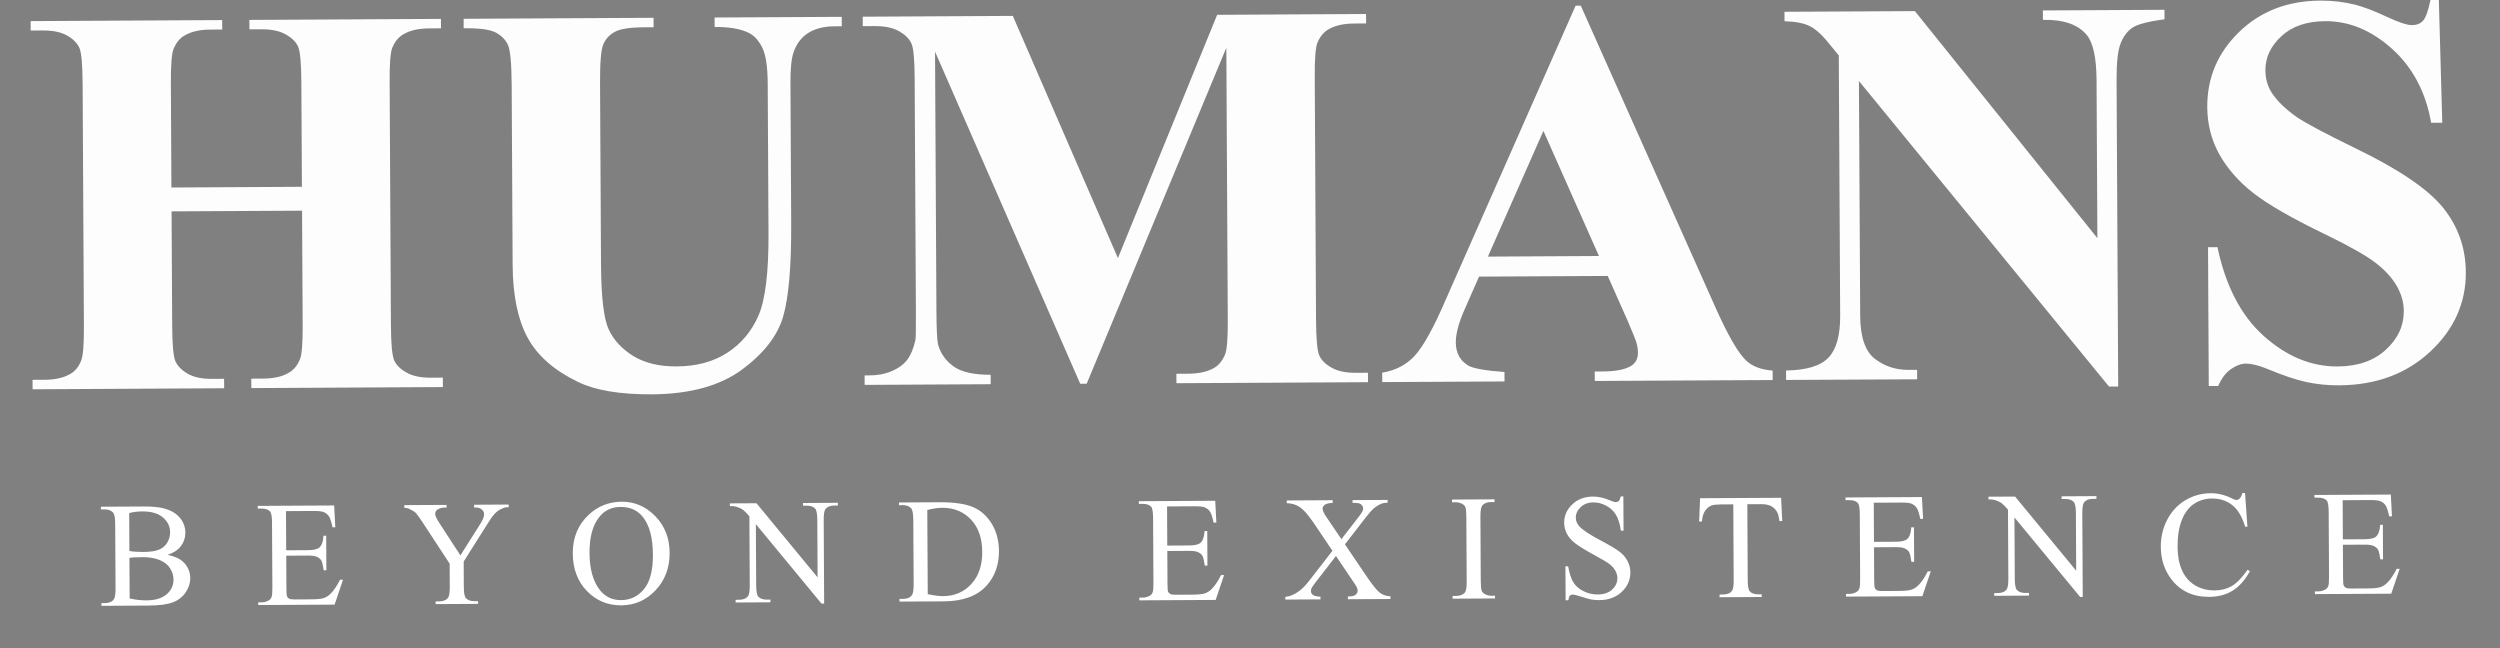 <?xml version="1.0" encoding="UTF-8"?> <!-- Generator: Adobe Illustrator 24.0.0, SVG Export Plug-In . SVG Version: 6.00 Build 0) --> <svg xmlns="http://www.w3.org/2000/svg" xmlns:xlink="http://www.w3.org/1999/xlink" version="1.1" id="Layer_1" x="0px" y="0px" viewBox="0 0 778.23 201.76" style="enable-background:new 0 0 778.23 201.76;" xml:space="preserve"><rect x="0" y="0" width="778.23" height="201.76" fill="#808080" stroke="none"/> <style type="text/css"> .st0{fill:#231F20;} .st1{fill:#FDFDFD;} .st2{fill:#FFFFFF;} .st3{fill-rule:evenodd;clip-rule:evenodd;} </style> <path class="st0" d="M486.76,240.04l0.06,10.66l-0.84,0c-0.28-2.05-0.78-3.67-1.49-4.88c-0.71-1.21-1.73-2.16-3.04-2.87 c-1.31-0.71-2.66-1.06-4.05-1.05c-1.58,0.01-2.88,0.5-3.91,1.46c-1.03,0.97-1.54,2.07-1.53,3.3c0,0.94,0.34,1.8,0.99,2.57 c0.95,1.13,3.19,2.64,6.74,4.51c2.89,1.54,4.87,2.71,5.93,3.53c1.06,0.82,1.88,1.79,2.45,2.91c0.57,1.12,0.87,2.29,0.87,3.52 c0.01,2.33-0.88,4.35-2.68,6.05c-1.81,1.7-4.14,2.56-6.98,2.57c-0.9,0-1.74-0.06-2.53-0.2c-0.47-0.08-1.44-0.35-2.93-0.82 c-1.48-0.47-2.42-0.71-2.81-0.71c-0.38,0-0.68,0.12-0.9,0.35c-0.22,0.23-0.38,0.71-0.48,1.43l-0.84,0l-0.06-10.56l0.84,0 c0.41,2.21,0.94,3.87,1.62,4.96c0.67,1.1,1.7,2.01,3.08,2.72c1.38,0.72,2.88,1.08,4.52,1.07c1.89-0.01,3.39-0.52,4.48-1.53 c1.1-1.01,1.64-2.2,1.63-3.57c0-0.76-0.22-1.53-0.63-2.3c-0.42-0.77-1.07-1.49-1.95-2.16c-0.59-0.45-2.22-1.41-4.87-2.87 c-2.65-1.45-4.54-2.62-5.66-3.49c-1.12-0.87-1.98-1.84-2.56-2.9c-0.59-1.06-0.88-2.23-0.89-3.5c-0.01-2.21,0.83-4.12,2.52-5.73 c1.69-1.61,3.86-2.42,6.48-2.43c1.64-0.01,3.38,0.39,5.23,1.17c0.86,0.38,1.45,0.56,1.8,0.56c0.4,0,0.72-0.12,0.97-0.35 c0.25-0.24,0.45-0.71,0.6-1.42L486.76,240.04z M431.17,241.03l8.29-0.04l19.02,23.07l-0.09-17.82c-0.01-1.9-0.23-3.09-0.66-3.56 c-0.57-0.63-1.47-0.95-2.7-0.94l-1.09,0.01l0-0.84l10.84-0.06l0,0.84l-1.1,0.01c-1.33,0.01-2.25,0.41-2.81,1.2 c-0.33,0.49-0.5,1.6-0.49,3.33l0.14,26l-0.82,0l-20.44-24.74l0.1,19c0.01,1.9,0.23,3.09,0.64,3.56c0.59,0.63,1.49,0.95,2.7,0.94 l1.1-0.01l0,0.84l-10.84,0.06l0-0.84l1.09-0.01c1.33-0.01,2.27-0.41,2.82-1.2c0.33-0.49,0.5-1.6,0.49-3.33l-0.11-21.45 c-0.9-1.04-1.58-1.73-2.04-2.06c-0.47-0.33-1.14-0.64-2.04-0.93c-0.44-0.13-1.11-0.2-2-0.19L431.17,241.03z M418.91,259.99 l-5.26-12.42l-5.27,12.48L418.91,259.99z M419.62,261.66l-11.95,0.06l-2.04,4.84c-0.51,1.2-0.76,2.1-0.76,2.69 c0,0.47,0.23,0.88,0.68,1.24c0.44,0.35,1.41,0.57,2.9,0.67l0,0.84l-9.73,0.05l0-0.84c1.29-0.23,2.11-0.53,2.49-0.9 c0.77-0.73,1.62-2.22,2.54-4.45l10.72-25.45l0.77,0l10.86,25.61c0.87,2.06,1.66,3.39,2.37,4.01c0.71,0.61,1.69,0.94,2.95,1.02 l0,0.84l-12.16,0.06l0-0.84c1.23-0.07,2.05-0.27,2.49-0.63c0.43-0.35,0.64-0.78,0.64-1.28c0-0.67-0.31-1.72-0.92-3.16L419.62,261.66 z M376.01,272.18l-12.05-25.9l0.11,20.61c0.01,1.9,0.23,3.09,0.64,3.56c0.57,0.63,1.47,0.95,2.7,0.94l1.1-0.01l0,0.84l-10.84,0.06 l0-0.84l1.11-0.01c1.32-0.01,2.25-0.41,2.8-1.2c0.33-0.49,0.5-1.6,0.49-3.33l-0.11-20.15c-0.01-1.36-0.17-2.36-0.47-2.96 c-0.22-0.44-0.62-0.8-1.19-1.1c-0.58-0.29-1.51-0.43-2.78-0.43l0-0.84l8.84-0.05l11.25,24.06l10.89-24.18l8.76-0.05l0,0.84 l-1.08,0.01c-1.34,0.01-2.28,0.41-2.83,1.2c-0.33,0.49-0.5,1.6-0.49,3.33l0.11,20.15c0.01,1.9,0.23,3.09,0.66,3.56 c0.57,0.63,1.47,0.95,2.7,0.94l1.08-0.01l0,0.84l-13.22,0.07l0-0.84l1.11-0.01c1.33-0.01,2.26-0.41,2.8-1.2 c0.33-0.49,0.5-1.6,0.49-3.33l-0.11-20.61l-11.73,26.02L376.01,272.18z M345.45,242.32l0-0.84l10.84-0.06l0,0.84l-1.16,0.01 c-1.21,0.01-2.14,0.52-2.78,1.53c-0.32,0.47-0.46,1.56-0.46,3.28l0.07,12.5c0.02,3.09-0.27,5.49-0.88,7.2 c-0.6,1.71-1.81,3.18-3.59,4.41c-1.79,1.23-4.22,1.85-7.3,1.87c-3.36,0.02-5.91-0.55-7.66-1.71c-1.75-1.15-2.99-2.72-3.72-4.69 c-0.5-1.35-0.75-3.87-0.77-7.59l-0.06-12.05c-0.01-1.89-0.28-3.13-0.8-3.72c-0.52-0.59-1.37-0.88-2.53-0.87l-1.16,0.01l0-0.84 l13.31-0.07l0,0.84l-1.18,0.01c-1.27,0.01-2.18,0.41-2.72,1.22c-0.38,0.54-0.56,1.69-0.55,3.41l0.07,13.44 c0.01,1.19,0.12,2.57,0.35,4.12c0.23,1.54,0.64,2.74,1.21,3.61c0.59,0.86,1.42,1.57,2.5,2.13c1.09,0.55,2.42,0.82,3.99,0.82 c2.02-0.01,3.82-0.46,5.41-1.35c1.59-0.88,2.67-2.02,3.24-3.39c0.57-1.38,0.86-3.7,0.84-6.98l-0.07-12.49 c-0.01-1.92-0.23-3.12-0.66-3.6c-0.59-0.66-1.47-0.99-2.63-0.99L345.45,242.32z M299.26,256.07l14.29-0.08l-0.05-8.89 c-0.01-1.57-0.11-2.6-0.31-3.09c-0.16-0.37-0.48-0.7-0.97-0.96c-0.65-0.36-1.34-0.54-2.07-0.53l-1.09,0.01l0-0.84l13.22-0.07l0,0.84 l-1.09,0.01c-0.73,0-1.42,0.18-2.07,0.53c-0.49,0.24-0.82,0.61-0.99,1.1c-0.18,0.49-0.26,1.49-0.25,3l0.11,19.96 c0.01,1.56,0.11,2.59,0.31,3.09c0.16,0.38,0.47,0.7,0.94,0.97c0.67,0.36,1.37,0.54,2.1,0.53l1.09-0.01l0,0.84l-13.22,0.07l0-0.84 l1.09-0.01c1.26-0.01,2.18-0.38,2.76-1.12c0.38-0.49,0.56-1.65,0.55-3.5l-0.05-9.4l-14.29,0.08l0.05,9.4 c0.01,1.56,0.11,2.59,0.31,3.09c0.15,0.38,0.47,0.7,0.96,0.97c0.65,0.36,1.34,0.54,2.07,0.53l1.11-0.01l0,0.84l-13.22,0.07l0-0.84 l1.09-0.01c1.28-0.01,2.2-0.38,2.78-1.12c0.36-0.49,0.53-1.65,0.52-3.5l-0.11-19.96c-0.01-1.57-0.11-2.6-0.31-3.09 c-0.16-0.37-0.47-0.7-0.94-0.96c-0.67-0.36-1.37-0.54-2.1-0.53l-1.09,0.01l0-0.84l13.22-0.07l0,0.84l-1.11,0.01 c-0.73,0-1.41,0.18-2.06,0.53c-0.47,0.24-0.8,0.61-0.97,1.1c-0.18,0.49-0.26,1.49-0.26,3L299.26,256.07z"></path> <path class="st1" d="M759.19,0l1.07,38.2l-3.46,0.02c-1.69-9.56-5.74-17.23-12.16-23.01c-6.45-5.79-13.38-8.66-20.82-8.62 c-5.76,0.03-10.31,1.58-13.63,4.68c-3.35,3.07-5.01,6.62-4.99,10.6c0.01,2.53,0.63,4.78,1.82,6.76c1.63,2.61,4.26,5.22,7.91,7.79 c2.66,1.83,8.79,5.11,18.37,9.78c13.46,6.5,22.54,12.67,27.24,18.5c4.67,5.82,7.01,12.49,7.05,20.04 c0.05,9.56-3.65,17.79-11.08,24.72c-7.42,6.92-16.88,10.43-28.38,10.49c-3.6,0.02-7.03-0.34-10.23-1.04 c-3.23-0.7-7.27-2.06-12.12-4.08c-2.71-1.11-4.94-1.64-6.69-1.64c-1.47,0.01-2.99,0.59-4.63,1.72c-1.64,1.16-2.95,2.9-3.95,5.24 l-2.94,0.02l-0.23-43.21l2.94-0.02c2.54,12.12,7.37,21.37,14.46,27.7c7.12,6.33,14.74,9.49,22.92,9.44 c6.31-0.03,11.34-1.79,15.07-5.24c3.73-3.45,5.58-7.43,5.55-12.01c-0.01-2.68-0.75-5.3-2.2-7.82c-1.45-2.53-3.63-4.91-6.58-7.2 c-2.95-2.26-8.15-5.2-15.6-8.82c-10.46-5.04-17.97-9.38-22.54-12.96c-4.54-3.58-8.05-7.59-10.52-12.02 c-2.47-4.45-3.71-9.34-3.74-14.67c-0.05-9.13,3.25-16.93,9.93-23.39c6.65-6.46,15.07-9.7,25.27-9.76c3.72-0.02,7.32,0.39,10.81,1.27 c2.65,0.68,5.89,1.9,9.7,3.69c3.81,1.79,6.47,2.67,7.99,2.67c1.47-0.01,2.62-0.45,3.45-1.34c0.83-0.9,1.63-3.06,2.33-6.47L759.19,0z M596.09,3.46l56.81,70.68l-0.26-49.2c-0.04-6.94-1.04-11.6-3.04-14.04c-2.73-3.3-7.29-4.86-13.65-4.71l-0.02-2.94l37.85-0.2 l0.02,2.94c-4.84,0.66-8.09,1.48-9.75,2.47c-1.64,1.02-2.92,2.64-3.86,4.89c-0.91,2.25-1.35,6.11-1.32,11.56l0.51,95.41l-2.85,0.02 l-77.86-95.12l0.39,73.06c0.04,6.63,1.56,11.11,4.59,13.43c3.04,2.32,6.53,3.45,10.42,3.43l2.71-0.01l0.02,2.94L556,118.27 l-0.02-2.94c6.34-0.09,10.71-1.41,13.2-3.99c2.46-2.58,3.68-6.9,3.65-13.04l-0.43-81.04l-2.41-2.95c-2.44-3.1-4.58-5.13-6.46-6.1 c-1.85-0.97-4.53-1.5-8.02-1.6l-0.02-2.94L596.09,3.46z M497.74,79.69l-17.29-38.94l-17.28,39.13L497.74,79.69z M500.48,85.9 l-40.07,0.21l-4.92,11.2c-1.56,3.75-2.33,6.87-2.31,9.32c0.02,3.26,1.33,5.64,3.9,7.18c1.53,0.88,5.28,1.56,11.25,1.99l0.02,2.94 l-38.06,0.2l-0.02-2.94c4.09-0.66,7.48-2.4,10.08-5.21c2.64-2.84,5.89-8.67,9.7-17.51l40.42-91.51l1.61-0.01l41.78,93.61 c3.99,8.97,7.25,14.63,9.8,16.95c1.94,1.78,4.62,2.77,8.14,3.04l0.02,2.94l-55.37,0.29l-0.02-2.94l2.28-0.01 c4.44-0.02,7.57-0.67,9.35-1.95c1.23-0.9,1.83-2.23,1.82-3.93c-0.01-1.04-0.16-2.1-0.51-3.2c-0.12-0.49-0.96-2.65-2.57-6.41 L500.48,85.9z M348,80.34l30.89-75.73l46.35-0.25l0.02,2.94l-3.72,0.02c-3.34,0.02-6.05,0.64-8.06,1.86 c-1.41,0.81-2.52,2.15-3.35,4.05c-0.6,1.39-0.9,4.96-0.86,10.75l0.4,75.54c0.03,5.91,0.37,9.59,0.98,11.06 c0.64,1.47,1.89,2.76,3.82,3.84c1.91,1.11,4.45,1.65,7.64,1.63l3.72-0.02l0.02,2.94l-59.63,0.32l-0.02-2.94l3.72-0.02 c3.34-0.02,6.05-0.64,8.06-1.83c1.41-0.81,2.52-2.17,3.35-4.11c0.6-1.36,0.9-4.93,0.87-10.72l-0.45-84.81l-43.47,104.58l-2.02,0.01 L291.07,16.08l0.43,80.61c0.03,5.68,0.19,9.16,0.49,10.46c0.76,2.82,2.36,5.12,4.82,6.89c2.46,1.77,6.32,2.65,11.57,2.62l0.02,2.94 l-39.24,0.21l-0.02-2.94l1.21-0.01c2.54,0.04,4.9-0.37,7.08-1.28c2.21-0.9,3.85-2.09,4.96-3.57c1.14-1.48,2-3.55,2.59-6.24 c0.11-0.63,0.15-3.52,0.13-8.7l-0.38-72.42c-0.03-5.91-0.34-9.59-0.98-11.03c-0.61-1.47-1.89-2.76-3.82-3.87 c-1.94-1.11-4.5-1.65-7.7-1.63l-3.66,0.02l-0.02-2.94l46.73-0.25L348,80.34z M144.33,5.85l59.11-0.31l0.02,2.94l-2.97,0.02 c-4.47,0.02-7.52,0.5-9.18,1.46c-1.67,0.93-2.84,2.23-3.52,3.88c-0.71,1.65-1.04,5.77-1,12.36l0.3,56.06 c0.05,10.26,0.87,17.02,2.41,20.33c1.57,3.33,4.12,6.06,7.68,8.26c3.56,2.17,8.05,3.24,13.44,3.21c6.19-0.03,11.46-1.44,15.79-4.26 c4.34-2.82,7.57-6.67,9.7-11.57c2.13-4.91,3.18-13.44,3.12-25.6l-0.25-46.7c-0.03-5.16-0.59-8.87-1.67-11.05 c-1.08-2.21-2.44-3.73-4.09-4.59c-2.54-1.28-6.12-1.93-10.76-1.9l-0.02-2.94l39.58-0.21l0.02,2.94l-2.36,0.01 c-3.2,0.02-5.84,0.69-7.97,2c-2.12,1.31-3.67,3.27-4.61,5.9c-0.71,1.82-1.07,5.08-1.04,9.8l0.23,43.5 c0.07,13.45-0.77,23.17-2.5,29.14c-1.75,6-6.02,11.5-12.85,16.55c-6.86,5.05-16.18,7.6-28.05,7.67c-9.91,0.05-17.55-1.23-22.95-3.85 c-7.39-3.56-12.63-8.14-15.69-13.77c-3.05-5.6-4.62-13.17-4.67-22.68l-0.3-56.09c-0.04-6.65-0.43-10.77-1.16-12.38 c-0.76-1.61-2-2.9-3.82-3.87c-1.82-0.94-5.14-1.38-9.97-1.3L144.33,5.85z M53.41,65.8l0.19,35.61c0.03,5.91,0.37,9.59,1.01,11.06 c0.67,1.47,1.92,2.76,3.79,3.84c1.88,1.11,4.42,1.65,7.59,1.63l3.77-0.02l0.02,2.94l-59.63,0.32l-0.02-2.94l3.77-0.02 c3.31-0.02,5.99-0.64,8-1.83c1.46-0.81,2.58-2.17,3.35-4.11c0.6-1.36,0.9-4.93,0.87-10.72l-0.4-75.54 c-0.03-5.91-0.37-9.59-0.98-11.06c-0.64-1.47-1.89-2.76-3.77-3.84c-1.88-1.11-4.42-1.65-7.64-1.63L9.55,9.5L9.53,6.57l59.63-0.32 l0.02,2.94l-3.77,0.02c-3.28,0.02-5.93,0.64-7.94,1.83c-1.44,0.81-2.58,2.17-3.41,4.11c-0.6,1.36-0.9,4.93-0.87,10.72l0.17,32.5 l40.62-0.22l-0.17-32.5c-0.03-5.91-0.37-9.59-0.98-11.06c-0.64-1.47-1.89-2.76-3.82-3.84c-1.91-1.11-4.45-1.65-7.64-1.63l-3.72,0.02 l-0.02-2.94l59.63-0.32l0.02,2.94l-3.72,0.02c-3.34,0.02-6.02,0.64-7.97,1.83c-1.46,0.81-2.61,2.17-3.44,4.11 c-0.6,1.36-0.9,4.93-0.86,10.72l0.4,75.54c0.03,5.91,0.37,9.59,0.98,11.06c0.64,1.47,1.89,2.76,3.82,3.84 c1.91,1.11,4.45,1.65,7.64,1.63l3.72-0.02l0.02,2.94l-59.63,0.32l-0.02-2.94l3.72-0.02c3.34-0.02,6.02-0.64,7.97-1.83 c1.47-0.81,2.61-2.17,3.44-4.11c0.6-1.36,0.9-4.93,0.87-10.72l-0.19-35.61L53.41,65.8z"></path> <path class="st2" d="M729.25,155.71l0.06,12.19l6.79-0.04c1.76-0.01,2.93-0.28,3.52-0.81c0.79-0.7,1.22-1.93,1.3-3.68l0.84,0 l0.06,10.75l-0.84,0c-0.22-1.5-0.44-2.47-0.65-2.9c-0.27-0.53-0.73-0.94-1.35-1.24c-0.62-0.3-1.58-0.45-2.86-0.44l-6.79,0.04 l0.05,10.18c0.01,1.37,0.07,2.19,0.19,2.49c0.13,0.29,0.34,0.53,0.64,0.7c0.3,0.18,0.89,0.26,1.73,0.25l5.22-0.03 c1.74-0.01,3-0.14,3.79-0.38c0.78-0.24,1.54-0.73,2.26-1.45c0.93-0.94,1.89-2.37,2.86-4.27l0.93,0l-2.62,7.74l-23.77,0.13l0-0.84 l1.09-0.01c0.73,0,1.42-0.19,2.07-0.54c0.49-0.24,0.82-0.61,0.99-1.1c0.18-0.49,0.26-1.48,0.25-2.99l-0.11-20.06 c-0.01-1.95-0.21-3.16-0.61-3.6c-0.55-0.6-1.46-0.9-2.74-0.89l-1.09,0.01l0-0.84l23.78-0.13l0.36,6.79l-0.88,0 c-0.33-1.64-0.68-2.76-1.07-3.37c-0.39-0.61-0.97-1.07-1.72-1.39c-0.61-0.22-1.68-0.33-3.21-0.32L729.25,155.71z M698.86,153.5 l0.75,10.47l-0.7,0c-0.96-3.13-2.3-5.39-4.05-6.75c-1.74-1.37-3.83-2.05-6.26-2.04c-2.03,0.01-3.88,0.54-5.51,1.59 c-1.64,1.05-2.93,2.71-3.86,4.99c-0.93,2.28-1.38,5.11-1.37,8.49c0.01,2.79,0.47,5.21,1.37,7.25c0.9,2.04,2.25,3.6,4.04,4.69 c1.8,1.08,3.84,1.62,6.13,1.6c1.99-0.01,3.75-0.45,5.27-1.31c1.52-0.86,3.19-2.57,5-5.12l0.71,0.46c-1.53,2.75-3.32,4.76-5.37,6.04 c-2.05,1.28-4.49,1.92-7.31,1.94c-5.1,0.03-9.05-1.84-11.87-5.62c-2.1-2.81-3.17-6.13-3.19-9.94c-0.02-3.08,0.66-5.91,2.02-8.5 c1.36-2.59,3.24-4.59,5.64-6.03c2.4-1.43,5.03-2.15,7.88-2.17c2.22-0.01,4.41,0.52,6.58,1.6c0.63,0.33,1.09,0.5,1.36,0.5 c0.4,0,0.76-0.15,1.06-0.44c0.39-0.41,0.67-0.98,0.83-1.71L698.86,153.5z M618.99,154.62l8.29-0.04l19.02,23.07l-0.09-17.82 c-0.01-1.9-0.23-3.09-0.66-3.56c-0.57-0.63-1.47-0.95-2.7-0.94l-1.09,0.01l0-0.84l10.84-0.06l0,0.84l-1.1,0.01 c-1.33,0.01-2.25,0.41-2.81,1.2c-0.33,0.49-0.5,1.6-0.49,3.33l0.14,26l-0.82,0l-20.44-24.74l0.1,19c0.01,1.9,0.23,3.09,0.64,3.56 c0.59,0.63,1.49,0.95,2.7,0.94l1.1-0.01l0,0.84l-10.84,0.06l0-0.84l1.09-0.01c1.33-0.01,2.27-0.41,2.82-1.2 c0.33-0.49,0.5-1.6,0.49-3.33l-0.11-21.45c-0.9-1.04-1.58-1.73-2.04-2.06c-0.47-0.33-1.14-0.64-2.04-0.93 c-0.44-0.13-1.11-0.2-2-0.19L618.99,154.62z M583.29,156.49l0.06,12.19l6.79-0.04c1.76-0.01,2.93-0.28,3.52-0.81 c0.79-0.7,1.22-1.93,1.3-3.68l0.84,0l0.06,10.75l-0.84,0c-0.22-1.5-0.44-2.47-0.65-2.9c-0.27-0.53-0.73-0.94-1.35-1.24 c-0.62-0.3-1.58-0.45-2.86-0.44l-6.79,0.04l0.05,10.18c0.01,1.37,0.07,2.19,0.19,2.49c0.13,0.29,0.34,0.53,0.64,0.7 c0.3,0.18,0.89,0.26,1.73,0.25l5.22-0.03c1.74-0.01,3-0.14,3.79-0.38c0.78-0.24,1.54-0.73,2.26-1.45c0.93-0.94,1.89-2.37,2.86-4.27 l0.93,0l-2.62,7.74l-23.77,0.13l0-0.84l1.09-0.01c0.73,0,1.42-0.19,2.07-0.54c0.49-0.24,0.82-0.61,0.99-1.1 c0.18-0.49,0.26-1.48,0.25-2.99l-0.11-20.06c-0.01-1.95-0.21-3.16-0.61-3.6c-0.55-0.6-1.46-0.9-2.74-0.89l-1.09,0.01l0-0.84 l23.78-0.13l0.36,6.79l-0.88,0c-0.33-1.64-0.68-2.76-1.07-3.37c-0.39-0.61-0.97-1.07-1.72-1.39c-0.61-0.22-1.68-0.33-3.2-0.32 L583.29,156.49z M554.44,154.96l0.36,7.25l-0.86,0c-0.18-1.27-0.41-2.19-0.7-2.73c-0.48-0.87-1.1-1.52-1.89-1.93 c-0.79-0.41-1.81-0.62-3.08-0.61l-4.34,0.02l0.12,23.55c0.01,1.9,0.22,3.09,0.63,3.56c0.58,0.63,1.46,0.95,2.66,0.94l1.06-0.01 l0,0.84l-13.12,0.07l0-0.84l1.11-0.01c1.32-0.01,2.25-0.41,2.8-1.2c0.33-0.49,0.5-1.6,0.49-3.33L539.56,157l-3.7,0.02 c-1.44,0.01-2.47,0.12-3.07,0.33c-0.79,0.29-1.45,0.85-2.02,1.67c-0.55,0.82-0.88,1.93-0.98,3.32l-0.86,0l0.29-7.25L554.44,154.96z M505.34,154.53l0.06,10.66l-0.84,0c-0.28-2.05-0.78-3.67-1.49-4.88c-0.71-1.21-1.73-2.16-3.04-2.87c-1.31-0.71-2.66-1.06-4.05-1.05 c-1.58,0.01-2.88,0.5-3.91,1.46c-1.03,0.97-1.54,2.07-1.53,3.3c0,0.94,0.34,1.8,0.99,2.57c0.95,1.13,3.19,2.64,6.74,4.51 c2.89,1.54,4.87,2.71,5.93,3.53c1.06,0.82,1.88,1.79,2.45,2.91c0.57,1.12,0.87,2.29,0.87,3.52c0.01,2.33-0.88,4.35-2.68,6.05 c-1.81,1.7-4.14,2.56-6.98,2.57c-0.9,0-1.74-0.06-2.53-0.2c-0.47-0.08-1.44-0.35-2.93-0.82c-1.48-0.47-2.42-0.71-2.81-0.71 c-0.38,0-0.68,0.12-0.9,0.35c-0.22,0.23-0.38,0.71-0.48,1.43l-0.84,0l-0.06-10.56l0.84,0c0.41,2.21,0.94,3.87,1.62,4.96 c0.67,1.1,1.7,2.01,3.08,2.72c1.38,0.72,2.88,1.08,4.52,1.07c1.89-0.01,3.39-0.52,4.48-1.53c1.1-1.01,1.64-2.2,1.63-3.57 c0-0.76-0.22-1.53-0.63-2.3c-0.42-0.77-1.07-1.49-1.95-2.16c-0.59-0.45-2.22-1.41-4.87-2.87c-2.65-1.45-4.54-2.62-5.66-3.49 c-1.12-0.87-1.98-1.84-2.56-2.9c-0.59-1.06-0.88-2.23-0.89-3.5c-0.01-2.21,0.83-4.12,2.52-5.73c1.69-1.61,3.86-2.42,6.48-2.43 c1.64-0.01,3.38,0.39,5.23,1.17c0.86,0.38,1.45,0.56,1.8,0.56c0.4,0,0.72-0.12,0.97-0.35c0.25-0.24,0.45-0.71,0.6-1.42 L505.34,154.53z M465.4,185.45l0,0.84l-13.22,0.07l0-0.84l1.09-0.01c1.28-0.01,2.2-0.38,2.78-1.12c0.36-0.49,0.53-1.65,0.52-3.5 l-0.11-19.96c-0.01-1.56-0.11-2.59-0.31-3.09c-0.16-0.38-0.47-0.7-0.94-0.97c-0.67-0.36-1.37-0.54-2.1-0.53l-1.09,0.01l0-0.84 l13.22-0.07l0,0.84l-1.11,0.01c-1.26,0.01-2.17,0.38-2.74,1.12c-0.38,0.49-0.56,1.66-0.55,3.5l0.11,19.96 c0.01,1.56,0.11,2.59,0.31,3.09c0.15,0.38,0.47,0.7,0.96,0.97c0.65,0.36,1.34,0.54,2.07,0.53L465.4,185.45z M418.67,169.45 l6.67,9.85c1.84,2.72,3.22,4.44,4.11,5.15c0.89,0.72,2.01,1.11,3.38,1.18l0,0.84l-13.24,0.07l0-0.84c0.88-0.02,1.53-0.12,1.95-0.28 c0.32-0.14,0.58-0.34,0.78-0.62c0.21-0.28,0.31-0.57,0.31-0.85c0-0.35-0.07-0.69-0.21-1.04c-0.1-0.26-0.52-0.92-1.26-1.99 l-5.28-7.84l-6.38,8.23c-0.67,0.89-1.08,1.48-1.22,1.77c-0.13,0.3-0.2,0.61-0.2,0.92c0,0.48,0.21,0.88,0.62,1.2 c0.41,0.32,1.19,0.5,2.35,0.54l0,0.84l-10.94,0.06l0-0.84c0.77-0.08,1.43-0.24,1.99-0.49c0.94-0.39,1.83-0.93,2.68-1.6 c0.84-0.67,1.81-1.7,2.89-3.09l7.11-9.17l-6-8.9c-1.67-2.41-3.08-3.99-4.23-4.74c-1.15-0.75-2.48-1.14-3.99-1.18l0-0.84l14.29-0.08 l0,0.84c-1.21,0.05-2.04,0.25-2.49,0.61c-0.45,0.35-0.66,0.74-0.66,1.17c0,0.57,0.36,1.39,1.1,2.47l4.77,7.04l5.39-6.96 c0.63-0.83,1.02-1.39,1.16-1.7c0.14-0.3,0.21-0.62,0.21-0.94c0-0.32-0.1-0.6-0.28-0.84c-0.23-0.32-0.51-0.54-0.86-0.67 c-0.35-0.13-1.07-0.2-2.16-0.21l0-0.84l10.93-0.06l0,0.84c-0.87,0.05-1.57,0.19-2.11,0.42c-0.81,0.35-1.56,0.83-2.24,1.42 c-0.68,0.59-1.64,1.69-2.87,3.29L418.67,169.45z M363.3,157.65l0.06,12.19l6.79-0.04c1.76-0.01,2.93-0.28,3.52-0.81 c0.79-0.7,1.22-1.93,1.3-3.68l0.84,0l0.06,10.75l-0.84,0c-0.22-1.5-0.44-2.47-0.65-2.9c-0.27-0.53-0.73-0.94-1.35-1.24 c-0.62-0.3-1.58-0.45-2.86-0.44l-6.79,0.04l0.05,10.18c0.01,1.37,0.07,2.19,0.19,2.49c0.13,0.29,0.34,0.53,0.64,0.7 c0.3,0.18,0.89,0.26,1.73,0.25l5.22-0.03c1.74-0.01,3-0.14,3.79-0.38c0.78-0.24,1.54-0.73,2.26-1.45c0.93-0.94,1.89-2.37,2.86-4.27 l0.93,0l-2.62,7.74l-23.77,0.13l0-0.84l1.09-0.01c0.73,0,1.42-0.19,2.07-0.54c0.49-0.24,0.82-0.61,0.99-1.1 c0.18-0.49,0.26-1.48,0.25-2.99l-0.11-20.06c-0.01-1.95-0.21-3.16-0.61-3.6c-0.55-0.6-1.46-0.9-2.74-0.89l-1.09,0.01l0-0.84 l23.78-0.13l0.36,6.79l-0.88,0c-0.33-1.64-0.68-2.76-1.07-3.37c-0.39-0.61-0.97-1.07-1.72-1.39c-0.61-0.22-1.68-0.33-3.21-0.32 L363.3,157.65z M288.8,184.96c1.93,0.42,3.53,0.62,4.84,0.61c3.51-0.02,6.41-1.27,8.71-3.75c2.3-2.48,3.44-5.84,3.41-10.06 c-0.02-4.26-1.2-7.61-3.52-10.05c-2.33-2.45-5.31-3.66-8.94-3.64c-1.36,0.01-2.91,0.23-4.64,0.68L288.8,184.96z M280.01,187.27 l0-0.84l1.16-0.01c1.3-0.01,2.22-0.43,2.76-1.26c0.33-0.5,0.49-1.62,0.48-3.36l-0.11-19.96c-0.01-1.92-0.23-3.12-0.66-3.6 c-0.59-0.66-1.47-0.99-2.63-0.99l-1.16,0.01l0-0.84l12.54-0.07c4.61-0.02,8.12,0.48,10.52,1.51c2.41,1.03,4.35,2.77,5.82,5.2 c1.48,2.44,2.22,5.25,2.24,8.45c0.02,4.3-1.26,7.89-3.85,10.79c-2.91,3.23-7.35,4.86-13.34,4.9L280.01,187.27z M227.2,156.7 l8.29-0.04l19.02,23.07l-0.09-17.82c-0.01-1.9-0.23-3.09-0.66-3.56c-0.57-0.63-1.47-0.95-2.7-0.94l-1.09,0.01l0-0.84l10.84-0.06 l0,0.84l-1.1,0.01c-1.33,0.01-2.25,0.41-2.81,1.2c-0.33,0.49-0.5,1.6-0.49,3.33l0.14,26l-0.82,0l-20.44-24.74l0.1,19 c0.01,1.9,0.23,3.09,0.64,3.56c0.59,0.63,1.49,0.95,2.7,0.94l1.1-0.01l0,0.84l-10.84,0.06l0-0.84l1.09-0.01 c1.33-0.01,2.27-0.41,2.82-1.2c0.33-0.49,0.5-1.6,0.49-3.33l-0.11-21.45c-0.9-1.04-1.58-1.73-2.04-2.06 c-0.47-0.33-1.14-0.64-2.04-0.93c-0.44-0.13-1.11-0.2-2-0.19L227.2,156.7z M193.16,157.81c-2.75,0.01-4.95,1.05-6.6,3.11 c-2.06,2.56-3.08,6.3-3.05,11.22c0.03,5.03,1.12,8.91,3.28,11.61c1.66,2.05,3.84,3.07,6.55,3.06c2.89-0.02,5.27-1.16,7.14-3.43 c1.87-2.27,2.79-5.84,2.77-10.71c-0.03-5.28-1.09-9.22-3.17-11.8C198.4,158.81,196.1,157.79,193.16,157.81z M193.58,156.18 c3.99-0.02,7.47,1.48,10.41,4.51c2.95,3.02,4.43,6.81,4.46,11.36c0.02,4.68-1.43,8.58-4.37,11.69c-2.93,3.11-6.5,4.67-10.69,4.7 c-4.23,0.02-7.8-1.47-10.7-4.47c-2.9-3-4.36-6.9-4.39-11.69c-0.03-4.89,1.62-8.9,4.93-12.01 C186.11,157.56,189.56,156.2,193.58,156.18z M147.58,157.12l10.76-0.06l0,0.84l-0.59,0c-0.4,0-0.97,0.18-1.73,0.54 c-0.76,0.35-1.44,0.86-2.06,1.52c-0.62,0.65-1.37,1.73-2.27,3.21l-7.35,11.63l0.04,7.85c0.01,1.9,0.23,3.09,0.66,3.56 c0.59,0.63,1.51,0.95,2.77,0.94l1.02-0.01l0,0.84l-13.22,0.07l0-0.84l1.11-0.01c1.32-0.01,2.25-0.41,2.8-1.2 c0.33-0.49,0.5-1.6,0.49-3.33l-0.04-7.21l-8.51-13c-1.01-1.5-1.69-2.44-2.05-2.81c-0.36-0.38-1.1-0.82-2.23-1.35 c-0.3-0.15-0.74-0.22-1.32-0.22l0-0.84l13.15-0.07l0,0.84l-0.68,0c-0.71,0-1.37,0.18-1.97,0.51c-0.6,0.34-0.9,0.83-0.89,1.5 c0,0.55,0.47,1.53,1.41,2.96l6.44,9.91l6.03-9.54c0.91-1.43,1.35-2.5,1.35-3.19c0-0.43-0.11-0.81-0.33-1.14 c-0.23-0.33-0.54-0.59-0.95-0.78c-0.41-0.19-1.03-0.28-1.84-0.28L147.58,157.12z M89.03,159.11l0.06,12.19l6.79-0.04 c1.76-0.01,2.93-0.28,3.52-0.81c0.79-0.7,1.22-1.93,1.3-3.68l0.84,0l0.06,10.75l-0.84,0c-0.22-1.5-0.44-2.47-0.65-2.9 c-0.27-0.53-0.73-0.94-1.35-1.24c-0.62-0.3-1.58-0.45-2.86-0.44l-6.79,0.04l0.05,10.18c0.01,1.37,0.07,2.19,0.19,2.49 c0.13,0.29,0.34,0.53,0.64,0.7c0.3,0.18,0.89,0.26,1.73,0.25l5.22-0.03c1.74-0.01,3-0.14,3.79-0.38c0.78-0.24,1.54-0.73,2.26-1.45 c0.93-0.94,1.89-2.37,2.86-4.27l0.93,0l-2.62,7.74l-23.77,0.13l0-0.84l1.09-0.01c0.73,0,1.42-0.19,2.07-0.54 c0.49-0.24,0.82-0.61,0.99-1.1c0.18-0.49,0.26-1.48,0.25-2.99l-0.11-20.06c-0.01-1.95-0.21-3.16-0.61-3.6 c-0.55-0.6-1.46-0.9-2.74-0.89l-1.09,0.01l0-0.84l23.78-0.13l0.36,6.79l-0.88,0c-0.33-1.64-0.68-2.76-1.07-3.37 c-0.39-0.61-0.97-1.07-1.72-1.39c-0.61-0.22-1.68-0.33-3.21-0.32L89.03,159.11z M40.36,186.3c1.76,0.4,3.51,0.59,5.22,0.59 c2.75-0.01,4.85-0.65,6.29-1.89c1.44-1.24,2.15-2.77,2.14-4.59c-0.01-1.19-0.35-2.35-1.03-3.45c-0.67-1.11-1.75-1.97-3.22-2.6 c-1.47-0.63-3.29-0.94-5.46-0.92c-0.94,0-1.74,0.02-2.4,0.06c-0.67,0.03-1.2,0.09-1.61,0.16L40.36,186.3z M40.28,171.52 c0.56,0.11,1.2,0.18,1.92,0.23c0.72,0.05,1.51,0.07,2.37,0.07c2.21-0.01,3.88-0.26,4.98-0.74c1.11-0.48,1.96-1.21,2.54-2.2 c0.58-0.98,0.87-2.05,0.86-3.22c-0.01-1.8-0.75-3.32-2.23-4.59c-1.47-1.26-3.62-1.88-6.42-1.87c-1.51,0.01-2.88,0.18-4.08,0.52 L40.28,171.52z M52.19,172.72c2.14,0.45,3.74,1.16,4.8,2.16c1.47,1.39,2.22,3.09,2.23,5.11c0.01,1.54-0.47,3.01-1.43,4.42 c-0.96,1.41-2.28,2.44-3.97,3.09c-1.68,0.65-4.25,0.99-7.72,1.01l-14.53,0.08l0-0.84l1.15-0.01c1.28-0.01,2.19-0.42,2.75-1.24 c0.35-0.53,0.51-1.66,0.5-3.38l-0.11-19.96c-0.01-1.91-0.23-3.11-0.67-3.6c-0.59-0.66-1.46-0.99-2.63-0.99l-1.15,0.01l0-0.84 l13.29-0.07c2.48-0.01,4.47,0.15,5.97,0.51c2.28,0.54,4.01,1.49,5.21,2.87c1.2,1.38,1.81,2.97,1.82,4.78 c0.01,1.54-0.45,2.93-1.38,4.16C55.39,171.21,54.01,172.12,52.19,172.72z"></path> <path class="st3" d="M549.11,363.44c-0.41-0.51,0.04-0.31-0.85-0.9c-1-0.67-0.08-0.11-1.14-0.47c-0.4,0.51-0.06,0.23-0.75,0.64 l-0.53,0.26c-0.08,0.05-0.21,0.13-0.28,0.17c-0.07,0.04-0.19,0.12-0.28,0.18l2.29-0.3c0.73,1.21-0.07,0.01,0.42,0.96l0.66,1.03 l-0.3-1.41C548.71,363.22,547.83,363.04,549.11,363.44"></path> <path class="st3" d="M155.9,232.14c-0.04-0.02-0.68-1.32-2.76,0.01c0.15,0.11-0.05,0.46,1.11,0.5 C155.24,232.7,155.44,232.39,155.9,232.14"></path> <path class="st3" d="M221.65,319.85c0.43-0.48,1.07-0.71,1.71-1.06c6.72-3.7,12.51-9.56,15.96-16.43c0.89-1.78,3.53-6.49,3.7-8.06 c1.26-7.11,2.62-12.85,1.09-20.5c-1.5-7.51-3.47-11.03-7.17-15.81c-1.14-1.22-2.11-2.19-3.3-3.32c-0.8-0.76-1.02-0.78-1.8-1.44 c-0.92-0.77-0.93-1.11-1.92-1.57c-5.48-2.91-7.02-4.6-14.25-6.74c-6.49-1.92-10.18-2.6-17.5-3.33c0.05-3.23,5.01-9.99-7.43-13 c-3.6-0.87-7.1-0.7-10.97-0.68c-3.96,0.02-6.98,0.26-8.62,3.02c-3.47-0.1-4.13-3.02-15.62-1.74l-11.86,1.77 c-1.84,0.86-0.7,1.51-2.37,2.45c-3.35,0.01-4.33-0.58-6.66,1.17c-1.76,1.31-2.87,2.19-5.03,3.27c-11.37,5.7-14.01,18.43-20.7,28.2 c-3.4,4.97-3.16,5.57-4.42,11.78c-0.45,2.24-1.31,4.16-1.41,6.76c-0.13,3.44,0.98,4.44,1.19,7.19c0.49,6.58-2.45,8.54,2.46,12.99 c7.64,6.91,3.32,14.21,15.94,24.78c2.76,2.32,2.9,0.99,6.13,2.13c4.07,1.44,7.12,3.96,10.78,5.33c2.01,0.75,4.8,0.08,7.59,0.76 c5.75,1.41,13.87,4.91,20.74,1.69c1.38-0.65,3.8-2.84,5.57-1.96c1.37,0.68,0.73,0.95,2.9,1.09c6.71,0.42,18.74-0.53,23.33-5.62 c2.15-2.38,1.24-3.55,1.65-6.63c0.71-0.28,7.83-1.16,15.53-4.35C218.63,321.26,219.95,320.47,221.65,319.85 M139.66,281.44 c-4.78,7.02,6.06,13,7.02,17.89c1.22,6.17,0.23,11.54,0.43,17.05c0.13,3.56,2.46,2.84,1.14,6.45c-1.16-0.74-2.01-1.09-3.9-0.61 c-0.22,1.26-0.36,0.41,0.1,1.56l0.54,0.77c-0.08,0.05,0.15,0.16,0.22,0.25c-3.5,0.42-5.93,3.62-3.06,3.75 c1.14,0.05,1.17-0.5,2.2-0.72c1.4-0.3,1.86,0.17,3.48-0.08c0.87-0.43,0.96-2.3,1.51-2.97c0.62,1.25,0.99,2.39,2.46,1.26 c1.06-1.01-0.1-1.72-0.25-3.07c1.49,0.97,1.36,1.18,1.88,3c0.38,1.32,1.21,1.99,1.83,3.22c-3.73-0.39-7.48-1.72-9.15,1.63 c-3.23-1.94-1.61-0.09-4.45,1.57c-0.04,1.32-0.06,1.36,0.69,2.47c-1.45-0.02-4.89-1.26-5.5-2.49c2.41-0.14,3.33,0.65,4.97-0.68 l-0.1-1.23c-2.19-1.37-3.37,0.77-2.79-2.07c0.4-1.95,0.35-2.83-0.28-4.53l-1.56,0.1c-1.11,1.68-0.1,2.5-0.78,4.22 c-0.46,1.16-0.52,0.49-1.06,1.48l-0.64,1.67c-1.77-0.71-3.85-1.62-5.71-2.6l4.7,0.4c0.21-2.64-0.97-2.78-3.33-2.92 c-4.17-0.26-2.45,0.65-3.6,2.4c-1.85-0.37-3.84-1.97-4.52-3.61c4.49,0.83,3.05,0.57,5.58-1.61c1.9-0.04,2.08,0.78,3.6-0.02 c0.92-2.06-1.52-2.71-3.26-2.66c-2.07,0.06-2.12,1.32-3.42,1.91l-0.55-0.01c-0.16-0.48-0.12-0.04,0.39-0.77 c0.66-0.95,0.93-2.53,0.91-4.04c1.08,1.22,0.83,2.21,2.84,1.7c0.31-2.15-0.31-2.37-0.36-4.13c-0.05-1.96,0.97-2.2,0.08-3.52 c-1.2-0.7-2.21,0.07-2.61,1.21c-0.47,1.33-0.04,3,0.09,4.39c-5.69-2.36-7.48,0.67-8.52,1.47c-1.55-3.71-2.62-7.91-4.45-11.33 c-1.02-1.91-1.87-2.87-3.54-4.36c-1.8-1.61-2.56-2.08-2.5-5.36c1.47,0.48,0.04,0.31,1.21,0.62c1.55,0.41,1.44-0.92,3.04-1.22 c1.24,1.62,1.98,2.9,3.36,4.04c1.48,1.22,4.56,1.97,3.97-1.5c-4.91-1.35-1.93-1.15-6.49-4.85c0.03-1.23,0.2-2.98-1.26-3.17 c-2.65-0.33,0.42,1.49-3.54,5.35c-0.17-2.15,0.06-4.33-0.08-6.5c-0.13-2.09-0.94-3.36-0.95-5.37c-0.01-2.35,1.02-5.34,1.46-7.84 c1.18-6.6,2.1-6.62,5.23-11.92c1.28-2.17,1.88-3.19,3.08-5.55c3.24-6.39,5.38-10.92,10.05-16.19c2.01-2.27,2.56-1.97,5.02-3.53 l0.83,1.99c2.8,0.08,3.98-1.8,6.4,0.01c1.77,1.32,3.03,2.36,5.56,0.87l0.07-1.9c-2.34-1.28-1.61,0.93-4.45-1.27 c-1.73-1.34-3.22-0.84-5.74-0.75c0.5-0.79,0.05-0.16,0.61-0.76c1.31-1.38,2.82-2.68,4.96-2.69c6.91-0.04,3.59-0.31,6.01-2.24 c0.55-0.43,5.52-1.1,6.57-1.08c0.35,0.75,0.09,1.4,0.4,2.15c3.03,1.2,4.73-0.1,7.59-0.94c4.27-1.26,2.46,2.51,5.66,2.29 c1.08-1.82-0.03-2.59-0.81-4.09c1.62,0.06,3.2,0.48,4.35,1.26l-0.46,0.23c-1.86,1.03-1.65,2.52,0.55,2.79 c0.03,0,1.79-0.01,1.84-0.01c2.51-0.3,0.68-0.39,2.49-1.17c1.46,0.53,3.59,1.25,4.35,2.79c-1.16,1.31-1.61,0.76-2.03,3 c-6.68,1.48-6.24,4.3-7.96,5.01c-4.01,1.65-6.87-0.32-8.07,4.94l-6.16,0.3c0.41-1.31,2.08-4.33-0.55-4.09 c-1.26,0.11-0.77,2.43-5.54,4.13c-1.72,0.61-4.11,3.2-1.74,4.65c0.94,0.58,0.19,0.09,1.06,0.36c0.07,0.02,0.2,0.06,0.25,0.07 l0.47,0.16c-0.81,1.45-0.3,2.56-1.46,4.25c-0.4-0.97-0.2-1.92-1.58-1.7c-1.27,0.2-0.88,1.09-1.35,2.32c-0.59,1.54-2.73,2.24-4.22,3 c-1.96,1-2.33,2.57-2.14,5.15c0.2,2.7-0.04,4.43,2.69,4.26c0.69-1.98-0.34-4.12,0.09-6.71c0.94-0.54,1.11-0.77,2.41-0.99 c-1.09,2.94-1.85,3.14-1.12,7.51C140.82,275.99,141.06,279.39,139.66,281.44z M119.83,323.05c-0.96-1.18-1.51-1.78-2.23-3.22 l5.04-0.42l-0.08,2.12l-1.92,0.18L119.83,323.05z M166.97,336.8c-2.57,2.26-8.9,1.45-11.93,0.58c-4.21-1.21-6.59-2.35-11.49-2.63 c0.54-0.96,0.39-0.61,1.21-1.38l1.5-1.3c0.52,1.21,0.37,1.67,2.19,1.36l0.93-2.4c3.7,0.18,8.57,1.93,12.26,1.28l-0.13-1.9 l-2.57-0.84c7.66-0.22,4.92,0.03,8,2.62c1.36,1.15,1.13,0.17,1.61,1.73c-1.81-0.51-1.29-1.79-2.91-0.67 C164.59,335.07,166.25,335.49,166.97,336.8z M147.89,253.51c0.1,0.18,0.68-0.27,0.04,0.99c-0.22,0.43-0.41,0.45-0.66,0.68 C146.92,253.48,146.66,253.9,147.89,253.51z M154.26,232.66c-1.16-0.05-0.97-0.4-1.11-0.5c2.08-1.34,2.72-0.04,2.76-0.01 C155.44,232.39,155.24,232.7,154.26,232.66z M198.76,329.67c-0.36,1.06,0.2,0.14-0.47,1.14c-0.59,0.89-0.39,0.44-0.9,0.85 c-1.25,1.42-4.62,2.95-6.73,2.95l1.28-1.15c0.51-0.25,0.96-0.36,1.48-0.61c0.96-0.48,1.59-1.25,2.4-1.62l1.02-0.67 c0.94-0.5-0.26,0.31,0.95-0.43l-0.31-2.29c-0.71-1.44-1.38-1.92-3.25-1.69c-0.08,0.29,0.2,4.15-3.22,4.55 c0.17-2.37,1.89-2.89,0.67-4.38c-1.42-0.97-2.11,0.39-2.76,1.71c-0.95,1.9-0.41,2.4-0.19,4.32c-0.87,0.79-1.04,1.37-2.67,1.47 c0.31-2.49,1.93-1.61,0.87-3.78c-1.6-0.64-2.11,0.03-2.89,1.4c-1.23,2.15-0.38,2.24-0.38,4.53l-7.28,0.18 c1.37-2.62,6.4-2.78,6.76-4.55c0.01-0.07,0.02-0.19,0.02-0.26c0.06-2.15-2.57-1-4.22-0.74c-1.6,0.25-3.68,0.38-5.22,0.6 c-5.69,0.81-5.06-2.06-7.64-3.6c-2.03-1.22-8.28,0.45-9.85-1.59c-1.61-2.1,1.62-0.88-4.78-6.75c-1.43-1.31-1.66-1.33-1.65-3.94 c0.01-1.92,0.06-3.85,0.07-5.77c0.08-11.79-0.12-11.6-5.21-17.79c-1.26-1.53-4.34-5.43-3.44-7.97c1.03-2.89,2.62-1.67,1.79-8.8 c-0.64-5.5-0.76-5.39,1.95-8.69c1.69-2.05,3.7-4.66,4.17-7.45c0.8-4.84,1.61-4.92,6.3-5.12c7.51-0.31,5.66-3.17,7.31-4.14 c2.89-1.69,6.05,0.1,8.09-3.49c0.84-1.47,1.71-1.82,3.38-2.33c8.21-2.52,13.29,0.56,12.97-4.22l-4.73-2.74 c2.59,0.18,7.02,4.15,6.65-0.15c-1.91-1.35-4.35-1.43-5.66-2.79c2.05-0.21,4.71,0.75,6.68,1.14c0.56,0.84,0.3,1.05,0.84,1.91 c3.99,0.35,4.44-3.64-2.04-4.96c-2.88-0.58-9-1.87-11.19-0.28c-0.3,1.96-0.23,1.53,0.61,2.81c-1.62-0.51-3.71-1.75-4.21-3.15 c2.83-1.71,13.86-0.89,17.33,0.13c10.5,3.12,1.44,9.78,3.23,11.88c0.91,0.83,2.77,0.67,4.23,0.74c1.54,0.08,3.17,0.45,4.78,0.68 c3.04,0.44,5.69,1.02,8.84,1.85c16.42,4.3,29.7,14.94,29.56,35.45c-0.12,18.46-11.69,31.79-26.79,37.78 c-2.54,1.01-5.32,1.89-8.12,2.67c-8.15,2.29-9.96,0.23-8.71,4.21C198.9,328.02,198.8,328.2,198.76,329.67z M180.2,240.4 c-1.97,0.02-0.72-0.19-1.16-0.57c2.49-1.12,2.24,0.04,2.29,0.08C181.24,239.98,181.75,240.39,180.2,240.4z"></path> <path class="st3" d="M123.49,267.68l2.19-0.2c-2.78,3.87,0.23,2.73,1.18,6.3c-5.8,2.52,0.59,5.74,1.91,4.4 c1.41-1.4-0.39-0.88,0.16-2.69c0.34-1.13,1.07-1.56,0.39-3.34c-0.57-1.49-1.42-0.96-1.44-2.72c-0.01-0.78,0.68-1.38-0.31-2.32 l-1.01-0.62l1.29-2.16c0.08-0.03,0.46-0.16,0.56-0.19c0.63-0.23,0.48-0.1,0.93-0.38c0.38-3.33,0.25-4.51,0.04-5.38 c-0.44-1.82-2.77,0.95-3.2,1.13c0.02-1.57,0.32-2.81,0.84-3.88c2.61,0.14,0.67,1.25,3.26,0.14c0.09-3.42-6.27-6.84-8.88-4.65 c0.07,2.24,1.52,1.8,3.7,2.14c-0.02,1.79-1.33,2.5-1.46,4.61c-0.19,3.1,0.83,3.14,0.99,5.53c-3.29-1.21-3.56,2.88-3.93,5.82 c-0.18,1.39-0.1,4.07,1.8,2.85C123.59,271.34,123.13,269.17,123.49,267.68"></path> <path class="st3" d="M520.09,424.66c1.32,0.28,1.28,0.56,2.68,0.45c0.72-0.91,0.48-0.36,0.6-1.84c2.14-0.13,2.92-0.62,4.39-1.45 c2.17-1.22,3.28-0.44,2.75-3.06c-1.04-0.63-1.46-0.01-2.42-0.88c2.53-1.18,3.86-0.6,3.26-2.29c-0.6-1.68-3.01-0.9-4.21-0.07 c-4.71,3.2-4.56,5.73-5.09,6.83c-1.33-1-0.34-1.25-2.46-1.06c-0.8,1.03-0.57,0.72-0.42,2.37c-3.06,0.5-1.97,1.07-5.1-1.4 c0.25-1.54,0.95-3.7,0.43-5.04c-3.43-0.8-2.25,1.77-3,4.14c-0.04,0.12-2.98,5.3,1.56,3.37c1.04,1.2,1.22,2.1,3.59,2.03 C518.59,426.7,519.69,426.15,520.09,424.66"></path> <path class="st3" d="M129.44,283.99c2.6,2.78,4.38-8.89,4.41-10.34c0.03-1.72-0.7-6.48-0.52-7.04c0.5-1.57,4.91-3.35,2.58-4.73 c-1.42-0.84-4.17,2.19-4.71,2.95c-1.44,2.05-0.3,3.94,0.08,6.07C132.07,275.23,128.37,282.85,129.44,283.99"></path> <path class="st3" d="M119.25,282.21c2.93,0.35,0.56-0.56,2.47-0.47c1.06,0.05,1.77,1.15,2.65,0.22c0.76-1.58-0.45-2.27-1.39-3.03 c-1.44-1.15-1.37-0.99-1.73-3.3c-1.23-0.79-1.75-0.31-2.23-2.07c-0.42-1.54-0.21-2.45-1.01-3.65l-1.57-0.02 C115.53,272.36,117.99,280.46,119.25,282.21"></path> <path class="st3" d="M134.44,255.64c-0.55,1.53-2.21,3.5-1.27,5.4c2.49,0.5,2.04-0.35,2.72-2.66l2.32-0.41 c0.02-2-0.1-2.32-1.94-2.63c0.51-4.57-3.11-1.99-5.26-4.75c-0.75-0.95-0.29-1.92-1.83-1.79c-1.16,0.1-1.36,1.05-1.16,2.11 c0.38,2.02,4.18,3.28,5.25,3.85c0.1,0.05,0.38,0.22,0.47,0.28C134.51,255.57,133.85,255.03,134.44,255.64"></path> <path class="st3" d="M162.24,235.27c-1.89-0.85-19,1.22-17.03,4.57c0.78,1.32,4.04-0.61,8.48-1.45 C159.86,237.22,162.15,238.31,162.24,235.27"></path> <path class="st3" d="M136.92,289.09c-0.31-2.53,1.59-6.39,1.42-9.75c-0.1-2.03-0.52-2.04-2.21-1.78c-0.23,0.45-0.71,4.9-0.92,6 c-0.32,1.67-1.33,4.01-0.8,6.25c0.82,3.48,7.75,2.45,5.31,0.13C138.72,288.98,138.29,289.8,136.92,289.09"></path> <path class="st3" d="M533.57,416.94l-1.44-0.01c-1.8,3.62,0.25,4.04,0.63,4.85c-0.47,0.24-1.72,0.93-2.41,1.17 c-1.14,0.4-2.54,0.13-3.05,0.99c-2.47,4.2,8.9,0.56,8.98-2.09c0.05-1.58-0.7-0.38-1.52-2.17 C534.22,418.47,534.65,418.24,533.57,416.94"></path> <path class="st3" d="M503.98,434.41c1.91-1.06,3.71-3.03,6.48-2.7c1.41,0.16,2.69,1.41,3.7,0.31c0.39-0.43,0.49-1.43,0.23-2.07 c-0.84-2.06-9.89-0.34-11.76,2.43C501.71,433.73,502.48,435.24,503.98,434.41"></path> <path class="st3" d="M147.04,245.36c1.46-1.2,5.88,0.71,6.73-1.89c0.51-1.56-0.51-2.04-1.64-1.63c-3.77,1.39-8.85-0.76-7.97,5.5 c0.33,2.31,2.45,3.21,2.58,0.35c0.02-0.46-0.07-0.54-0.02-1.08l0.2-0.96C146.94,245.57,146.99,245.45,147.04,245.36"></path> <path class="st3" d="M527.67,437.22c1.04-1.12-0.42-1.96-1.25-2.43c-2.03-1.13-1.17-0.31-2.33-2.33c-0.74-1.29-4.78-4.22-6.08-3.03 c-1.48,1.35,0.38,2.2,1.42,2.66c4.16,1.85,1.18,2.36,4.81,4.52C525.3,437.25,526.7,438.26,527.67,437.22"></path> <path class="st3" d="M553.54,396.55l-1.77-0.07c-0.51,1.5-0.09,2.3-0.2,3.83c-0.22,3.06-2.81,8.53,1.12,8.58 C553.61,407.28,554.6,398.48,553.54,396.55"></path> <path class="st3" d="M174.05,238.14c-1.72-0.96-6.69-2.27-8.68-1.39l-0.01,1.6c1.33,0.76,1.48,0.48,2.92,0.91 c-0.18,0.98-0.5,1.54-0.12,2.71c1.96,0.36,1.83-0.63,3.41-1.25C173.52,239.95,174.3,240.89,174.05,238.14"></path> <path class="st3" d="M503.32,437.01c-0.59,3.7,4.99,2.77,6.89,6.05c0.74,1.27-0.42,0.83,1.1,1.27c1,0.29,1.25-0.02,1.62-0.62 C514.63,440.92,505.37,436.07,503.32,437.01"></path> <path class="st3" d="M111.22,277.29c0.72-4.05-1.95,0.03,1.99-5.2c1.26-1.68,3.25-5.28-0.93-4.89c-0.52,1.27-0.05,1.69-0.91,3.06 c-0.64,1.02-1.39,1.47-2,2.31C107.92,274.56,107.83,277.76,111.22,277.29"></path> <path class="st3" d="M530.84,428.53c-2.11-0.57-1.72,0.23-3.4,0.92c-1.12-1.07-1.95-2.86-3.97-2.82c-1.07,0.02-1.62,0.33-1.66,1.39 c-0.07,1.86,1.04,1.34,1.89,1.64c1.59,0.55,1.79,4.9,6.37,1.35C531.11,430.2,531.05,430.06,530.84,428.53"></path> <path class="st3" d="M539.32,424.8c-2.23-0.88-1.55,0.49-3.6,2.26c-1.45-0.55-4.16-2.28-3.85,1.31c1.44,0.87,0.61-0.1,2.43,1.43 C537.7,432.66,539.82,425.95,539.32,424.8"></path> <path class="st3" d="M524.76,439.89c-1.54-1.39-1.75-0.12-3.09-2.11c-1.01-1.49-1.03-2.28-3.21-2.27c-0.57,0.38-1.67,1.15-1.78,2.3 c-0.17,1.83,1.42,1.34,2.84,1.26C520.42,440.91,524.98,444.01,524.76,439.89"></path> <path class="st3" d="M511.97,435.26c-1.32-0.68-0.76-1.46-2.17-1.38c-2.95,0.16,0.07,5.95,4.36,3.17c0.9-0.58,3.68-2.81,2.5-4.05 C515.19,431.45,513.71,434.37,511.97,435.26"></path> <path class="st3" d="M137.8,248.79c0.14-1.29,0.83-1.55,0.09-2.65c-0.66-0.99-1.67-0.24-2.12,0.28c-3.2,3.71,4.74,8.04,5.51,5.83 C141.91,250.48,139.03,249.8,137.8,248.79"></path> <path class="st3" d="M524.19,414.34c-1.97-0.36-3.75,0.25-4.96,1.51c-0.74,0.77-0.74,1.11-1.48,1.77c-0.62,0.55-1.94,1-0.8,2.18 c1.97,2.04,3.55-1.46,3.96-1.91C522.84,415.72,524.62,417.92,524.19,414.34"></path> <path class="st3" d="M501.48,448.53l1.44-0.06c0.11-0.24,3.16-8.65-0.01-8.82c-1.93-0.1-1.04,2.18-1.46,4 C500.89,446.13,500.33,446.46,501.48,448.53"></path> <path class="st3" d="M124.46,247.84c1.36,1.47,2.66-1.13,3.57-1.89c1.07-0.89,4.54-1.07,2.9-2.9 C128.82,240.68,122.96,246.23,124.46,247.84"></path> <path class="st3" d="M534.76,415.57c-0.9,1.47,0.45,1.84,1.8,2.24c0.66,4.11,5.65,3.77,4.05,1.1c-0.53-0.88-0.48-0.16-1.18-1.02 c-0.61-0.75-0.44-2.21-2.27-2.64C536.07,415,535.59,415.12,534.76,415.57"></path> <path class="st3" d="M524.14,444.26c-2.69-1.05-6.1,4.65-5.41,5.82c1.11,1.88,2.76-1.08,3.22-1.66 C523.06,447,524.55,446.61,524.14,444.26"></path> <path class="st3" d="M122.12,254.07c-4.14-1.32-5.7,4.86-4.43,5.95c1.71,1.46,2.14-1.82,2.46-2.53 C121.24,255.07,122.53,257.33,122.12,254.07"></path> <path class="st3" d="M116.56,280.57l-1.73-0.96c0.12-1.18,0.36-2.19-0.12-3.18l-1.61-0.18 C110.05,281.98,116.67,284.53,116.56,280.57"></path> <path class="st3" d="M508,448.52c0-1.28-0.46-0.99-0.35-2.48c0.05-0.73,1.2-2.75-1.08-2.63c-1.91,0.1-1.63,2.47-1.42,4 C505.59,450.61,508.01,451.12,508,448.52"></path> <path class="st3" d="M161.98,240.55c1.43-0.49,2.92-0.06,1.55-2.69c-1.48-1.31-5.5,0.89-5.2,3.92 C161.48,242.77,160.03,241.22,161.98,240.55"></path> <path class="st3" d="M160.44,245.63c3.93-1.28,4.96-4.93,1.68-3.95C157.7,243.01,156.92,246.78,160.44,245.63"></path> <path class="st3" d="M141.07,253.82l-2.27,0.17c-1.42,5.46,5.5,7.41,3.39,3.07C140.7,254.03,141.76,255.43,141.07,253.82"></path> <path class="st3" d="M189.51,241.35c0.94,1.66,2.12,0.13,2.9-0.44c0.69-0.5,2.83-1.05,1.93-2.64 C193.27,236.38,188.56,239.68,189.51,241.35"></path> <path class="st3" d="M529.18,441.09l-1.89,0.03c-0.07,0.61-0.03,0.9-0.07,1.3l-0.35,1.64C526.15,447.36,532.38,446.12,529.18,441.09 "></path> <path class="st3" d="M131.34,249.19c1.54,0.25,2.16,0.65,2.32-1.12c0.11-1.15-0.02-2.68-0.33-3.46 C130.52,244.1,130.22,246.8,131.34,249.19"></path> <path class="st3" d="M504.6,451.86c-1.76-1.33-2.9-1.25-4.71-0.02c-0.13,2.17,0.39,2.17,2.37,2.05 C504.07,453.77,504.61,453.79,504.6,451.86"></path> <path class="st3" d="M147.89,253.51c-1.23,0.39-0.97-0.03-0.62,1.67c0.25-0.22,0.44-0.25,0.66-0.68 C148.57,253.24,147.99,253.69,147.89,253.51"></path> </svg> 